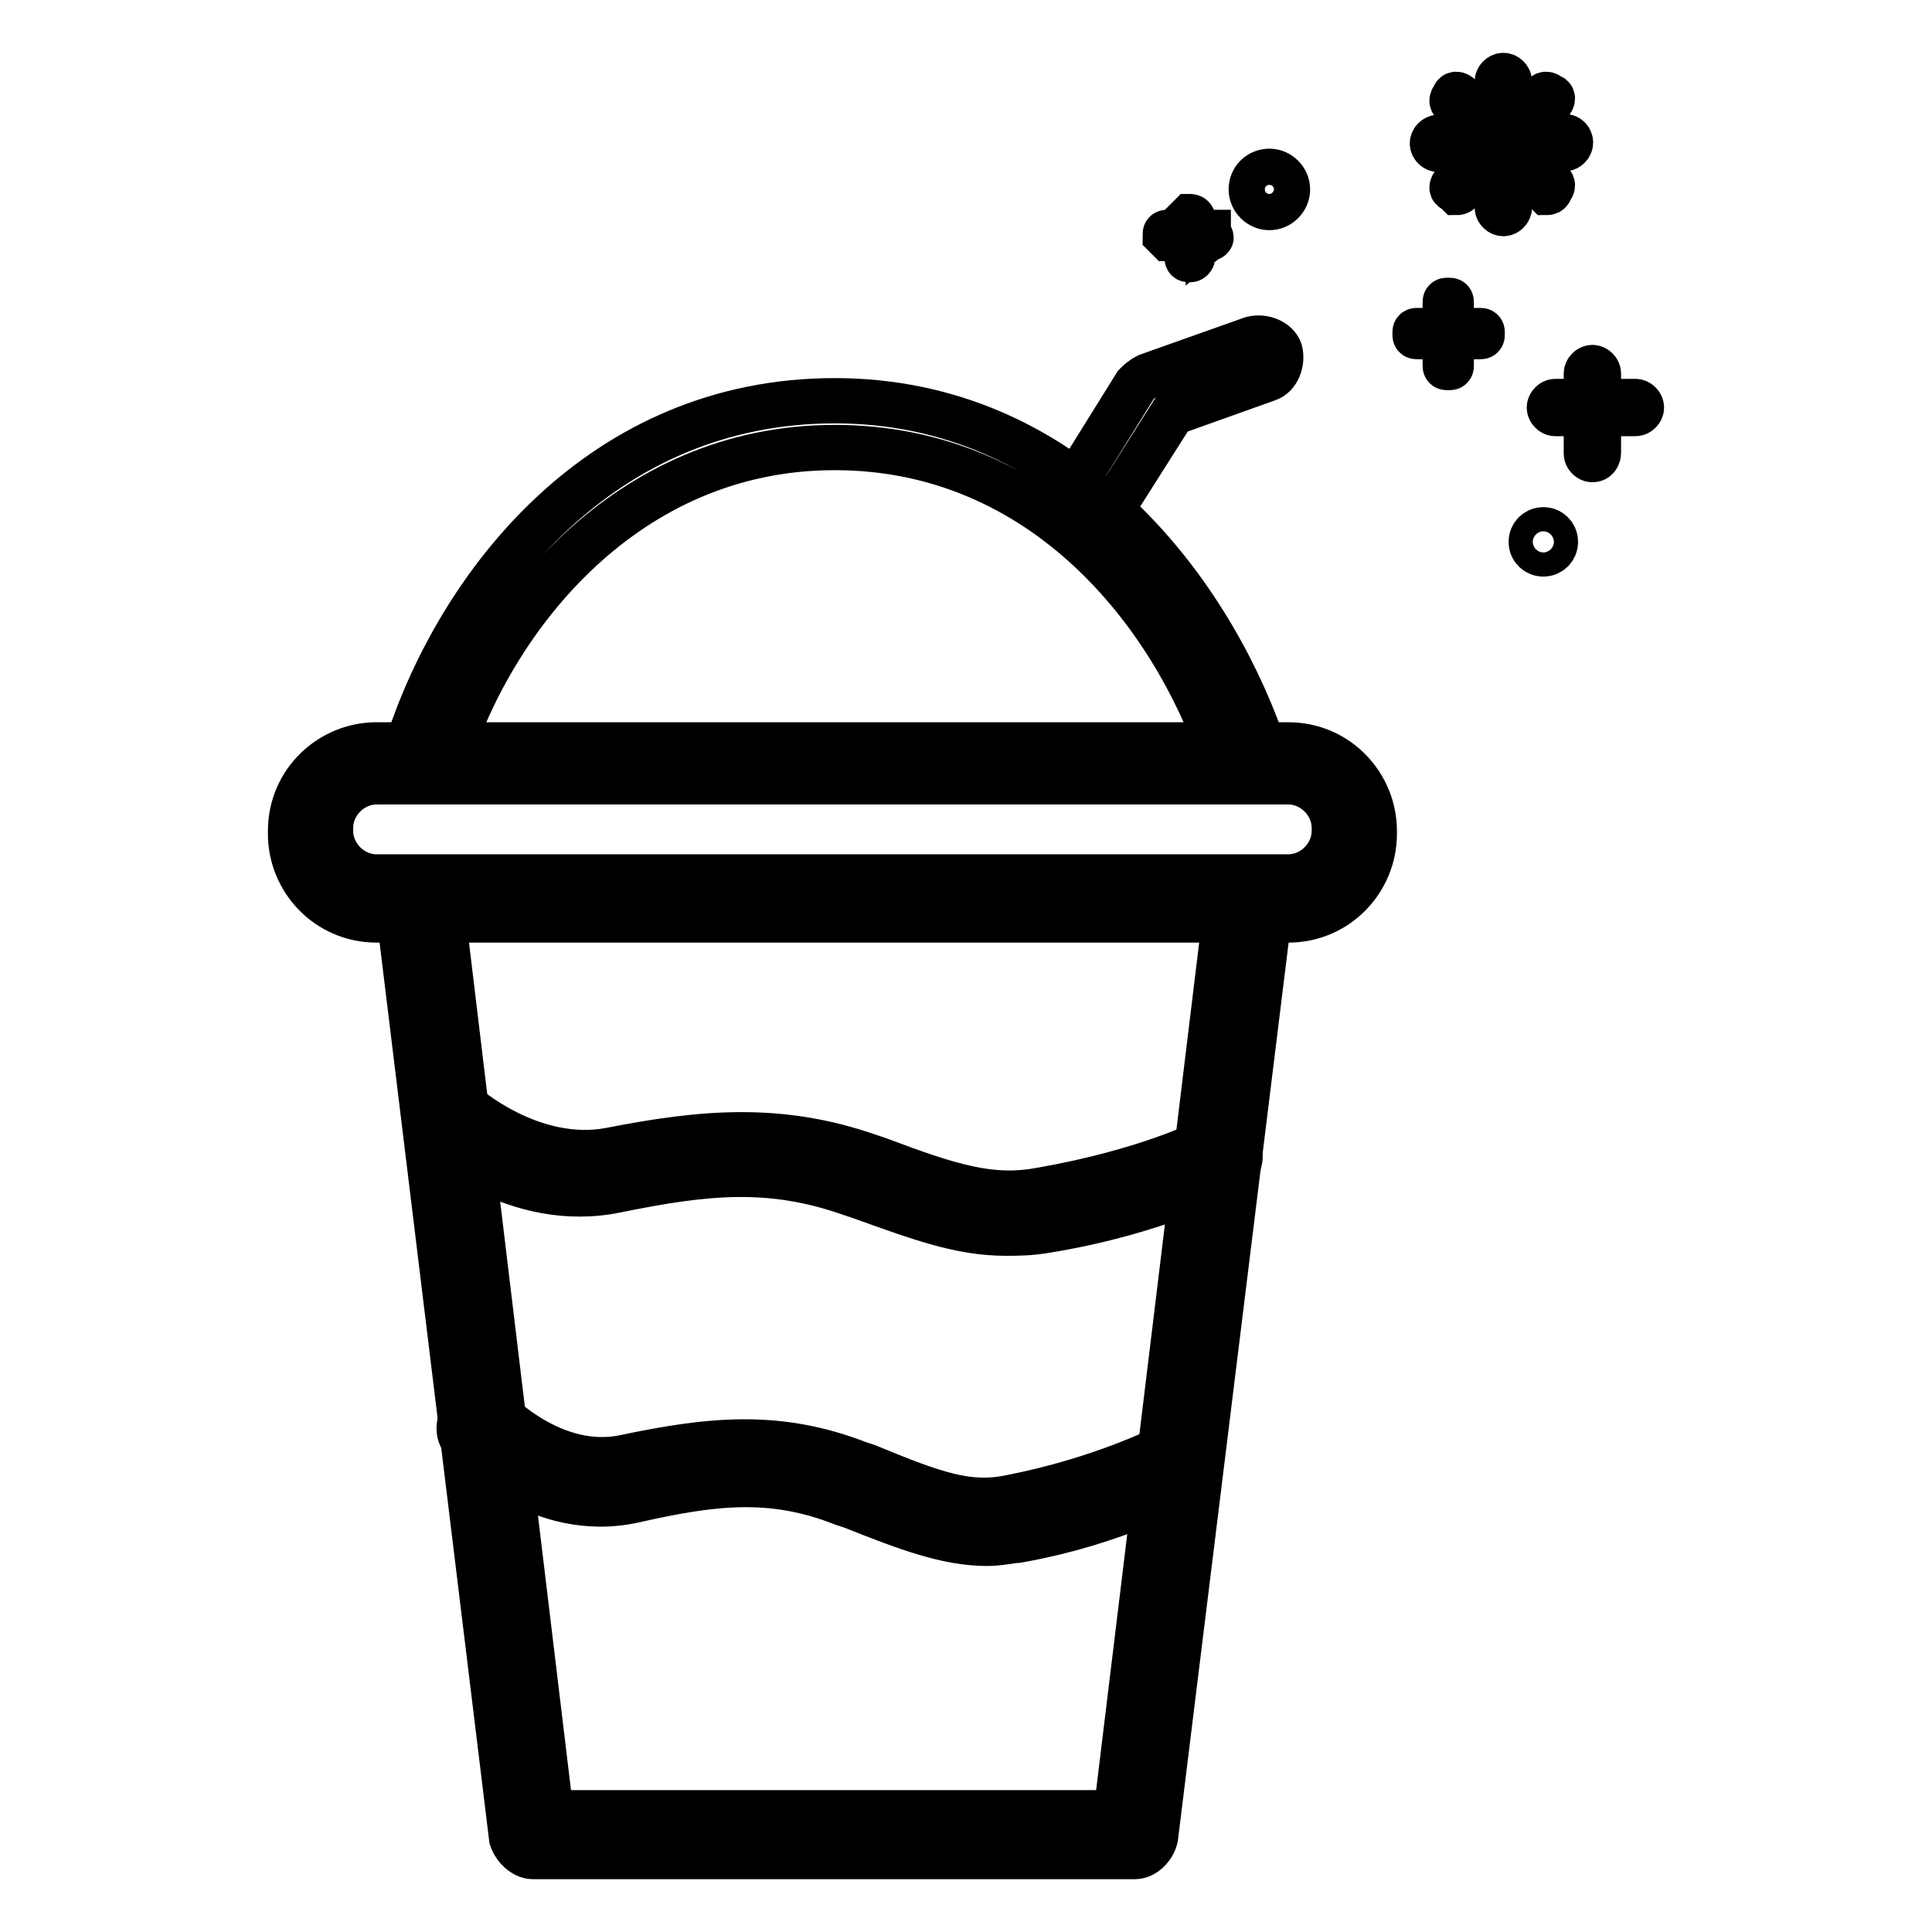 <?xml version="1.0" encoding="utf-8"?>
<!-- Svg Vector Icons : http://www.onlinewebfonts.com/icon -->
<!DOCTYPE svg PUBLIC "-//W3C//DTD SVG 1.1//EN" "http://www.w3.org/Graphics/SVG/1.1/DTD/svg11.dtd">
<svg version="1.1" xmlns="http://www.w3.org/2000/svg" xmlns:xlink="http://www.w3.org/1999/xlink" x="0px" y="0px" viewBox="0 0 256 256" enable-background="new 0 0 256 256" xml:space="preserve">
<g> <path stroke-width="6" fill-opacity="0" stroke="#000000"  d="M64.5,191.9l6.1,50.5l78.1,0.4l7.3-48.4l-21.2,7.7l-21.2-4.9l-10.2-3.3l-15.5,2.4l-13,1.6l-7.3-5.7 L64.5,191.9z"/> <path stroke-width="6" fill-opacity="0" stroke="#000000"  d="M56.4,102.4h-0.8c-1.6-0.4-2.4-2-1.6-3.7c6.9-21.2,25.6-45.6,56.6-45.6c30.5,0,49.2,24.4,56.6,45.2 c0.4,1.6-0.4,2.8-1.6,3.7c-1.6,0.4-3.3-0.4-3.7-1.6c-6.5-19.1-23.6-41.1-51.3-41.1c-27.7,0-45.2,22.4-51.3,41.5 C58.8,101.6,57.6,102.4,56.4,102.4z"/> <path stroke-width="6" fill-opacity="0" stroke="#000000"  d="M170.7,121.9H49.9c-6.5,0-11.4-5.3-11.4-11.4v-0.4c0-6.5,5.3-11.4,11.4-11.4h120.8 c6.5,0,11.4,5.3,11.4,11.4v0.4C182.1,116.6,177.2,121.9,170.7,121.9z M49.9,103.6c-3.3,0-6.1,2.8-6.1,6.1v0.4 c0,3.3,2.8,6.1,6.1,6.1h120.8c3.3,0,6.1-2.8,6.1-6.1v-0.4c0-3.3-2.8-6.1-6.1-6.1H49.9z"/> <path stroke-width="6" fill-opacity="0" stroke="#000000"  d="M150.4,246H70.6c-1.2,0-2.4-1.2-2.8-2.4L53.1,123.1c0-1.6,0.8-2.8,2.4-3.3c1.6,0,2.8,0.8,3.3,2.4l14.2,118 h74.9l14.2-116.8c0-1.6,1.6-2.4,3.3-2.4s2.4,1.6,2.4,3.3l-14.7,119.2C152.8,244.8,151.6,246,150.4,246L150.4,246z M143.5,70.2 c-0.4,0-0.8,0-1.6-0.4c-1.2-0.8-1.6-2.4-0.8-3.7l9.4-15.1c0.4-0.4,0.8-0.8,1.6-1.2l13.8-4.9c1.6-0.4,3.3,0.4,3.7,1.6 c0.4,1.6-0.4,3.3-1.6,3.7l-12.6,4.5l-9,14.2C145.5,69.8,144.3,70.2,143.5,70.2L143.5,70.2z"/> <path stroke-width="6" fill-opacity="0" stroke="#000000"  d="M133.3,163.4c-6.1,0-11.4-2-19.5-4.9l-1.2-0.4c-10.6-3.7-19.1-2.8-30.9-0.4c-13.4,2.8-24-6.9-24.4-7.3 c-1.2-1.2-1.2-2.8,0-4.1c1.2-1.2,2.8-1.2,4.1,0c0,0,9,8.1,19.5,6.1c12.2-2.4,22.4-3.3,34.2,0.8l1.2,0.4c9.8,3.7,15.1,5.3,21.6,4.1 c13.8-2.4,22.4-6.5,22.4-6.9c1.2-0.8,3.3,0,3.7,1.2c0.8,1.2,0,3.3-1.2,3.7c-0.4,0-9.4,4.9-24,7.3 C136.5,163.4,134.9,163.4,133.3,163.4L133.3,163.4z M130.8,204.5c-5.3,0-10.6-2-17.9-4.9l-1.2-0.4c-9.4-3.7-17.1-2.8-27.7-0.4 c-12.6,2.8-22-7.3-22.4-7.7c-1.2-1.2-0.8-2.8,0-4.1c0.8-1.2,2.8-0.8,4.1,0c0,0,7.7,8.1,17.1,6.1c11.4-2.4,20.3-3.3,30.9,0.8 l1.2,0.4c9,3.7,13.4,5.3,19.1,4.1c12.2-2.4,19.9-6.5,20.3-6.5c1.2-0.8,3.3-0.4,3.7,1.2c0.8,1.2,0.4,2.8-1.2,3.7 c-0.4,0-8.5,4.9-22,7.3C134.1,204.1,132.5,204.5,130.8,204.5L130.8,204.5z"/> <path stroke-width="6" fill-opacity="0" stroke="#000000"  d="M216.7,54.8h-10.6c-0.4,0-0.8-0.4-0.8-0.8c0-0.4,0.4-0.8,0.8-0.8h10.6c0.4,0,0.8,0.4,0.8,0.8 C217.5,54.4,217.1,54.8,216.7,54.8z"/> <path stroke-width="6" fill-opacity="0" stroke="#000000"  d="M211,60.9c-0.4,0-0.8-0.4-0.8-0.8V49.5c0-0.4,0.4-0.8,0.8-0.8s0.8,0.4,0.8,0.8V60 C211.8,60,211.8,60.9,211,60.9z"/> <path stroke-width="6" fill-opacity="0" stroke="#000000"  d="M196,44.6h-8.1c-0.4,0-0.4,0-0.4-0.4c0-0.4,0-0.4,0.4-0.4h8.1c0.4,0,0.4,0,0.4,0.4 C196.4,44.6,196.4,44.6,196,44.6z"/> <path stroke-width="6" fill-opacity="0" stroke="#000000"  d="M191.9,48.7c-0.4,0-0.4,0-0.4-0.4v-8.1c0-0.4,0-0.4,0.4-0.4c0.4,0,0.4,0,0.4,0.4v8.1 C192.3,48.7,192.3,48.7,191.9,48.7z M160.1,31.6h-5.3l-0.4-0.4c0-0.4,0-0.4,0.4-0.4h5.3V31.6C160.6,31.2,160.6,31.6,160.1,31.6z"/> <path stroke-width="6" fill-opacity="0" stroke="#000000"  d="M157.7,34.4c-0.4,0-0.4,0-0.4-0.4v-4.9l0.4-0.4c0,0,0.4,0,0.4,0.4V34C158.1,33.6,158.1,34.4,157.7,34.4z"/> <path stroke-width="6" fill-opacity="0" stroke="#000000"  d="M165.8,25.1c0,1.3,1.1,2.4,2.4,2.4s2.4-1.1,2.4-2.4c0-1.3-1.1-2.4-2.4-2.4S165.8,23.7,165.8,25.1z"/> <path stroke-width="6" fill-opacity="0" stroke="#000000"  d="M202.9,71.8c0,0.9,0.7,1.6,1.6,1.6c0.9,0,1.6-0.7,1.6-1.6s-0.7-1.6-1.6-1.6 C203.6,70.2,202.9,70.9,202.9,71.8z"/> <path stroke-width="6" fill-opacity="0" stroke="#000000"  d="M195.1,19v-0.8h-4.5c-0.4,0-0.8,0.4-0.8,0.8s0.4,0.8,0.8,0.8h4.5C195.5,19.4,195.1,19.4,195.1,19z  M196,16.9c0.4-0.4,0.4-0.8,0.8-0.8l-3.3-3.3c-0.4-0.4-0.8-0.4-0.8,0c-0.4,0.4-0.4,0.8,0,0.8L196,16.9z M199.2,15.3h0.8v-4.5 c0-0.4-0.4-0.8-0.8-0.8c-0.4,0-0.8,0.4-0.8,0.8v4.5H199.2z M202.1,16.9l3.3-3.3c0.4-0.4,0.4-0.8,0-0.8c-0.4-0.4-0.8-0.4-0.8,0 l-3.3,3.3C201.6,16.1,201.6,16.9,202.1,16.9z M207.3,18.1h-4.5v1.6h4.5c0.4,0,0.8-0.4,0.8-0.8S207.8,18.1,207.3,18.1z M202.1,21 c-0.4,0.4-0.4,0.8-0.8,0.8l3.3,3.3l0.4,0.4c0,0,0.4,0,0.4-0.4c0.4-0.4,0.4-0.8,0-0.8L202.1,21z M196,21l-3.3,3.3 c-0.4,0.4-0.4,0.8,0,0.8l0.4,0.4c0,0,0.4,0,0.4-0.4l3.3-3.3C196.8,22.2,196.4,21.4,196,21z M199.2,23h-0.8v4.5 c0,0.4,0.4,0.8,0.8,0.8c0.4,0,0.8-0.4,0.8-0.8V23H199.2z"/></g>
</svg>